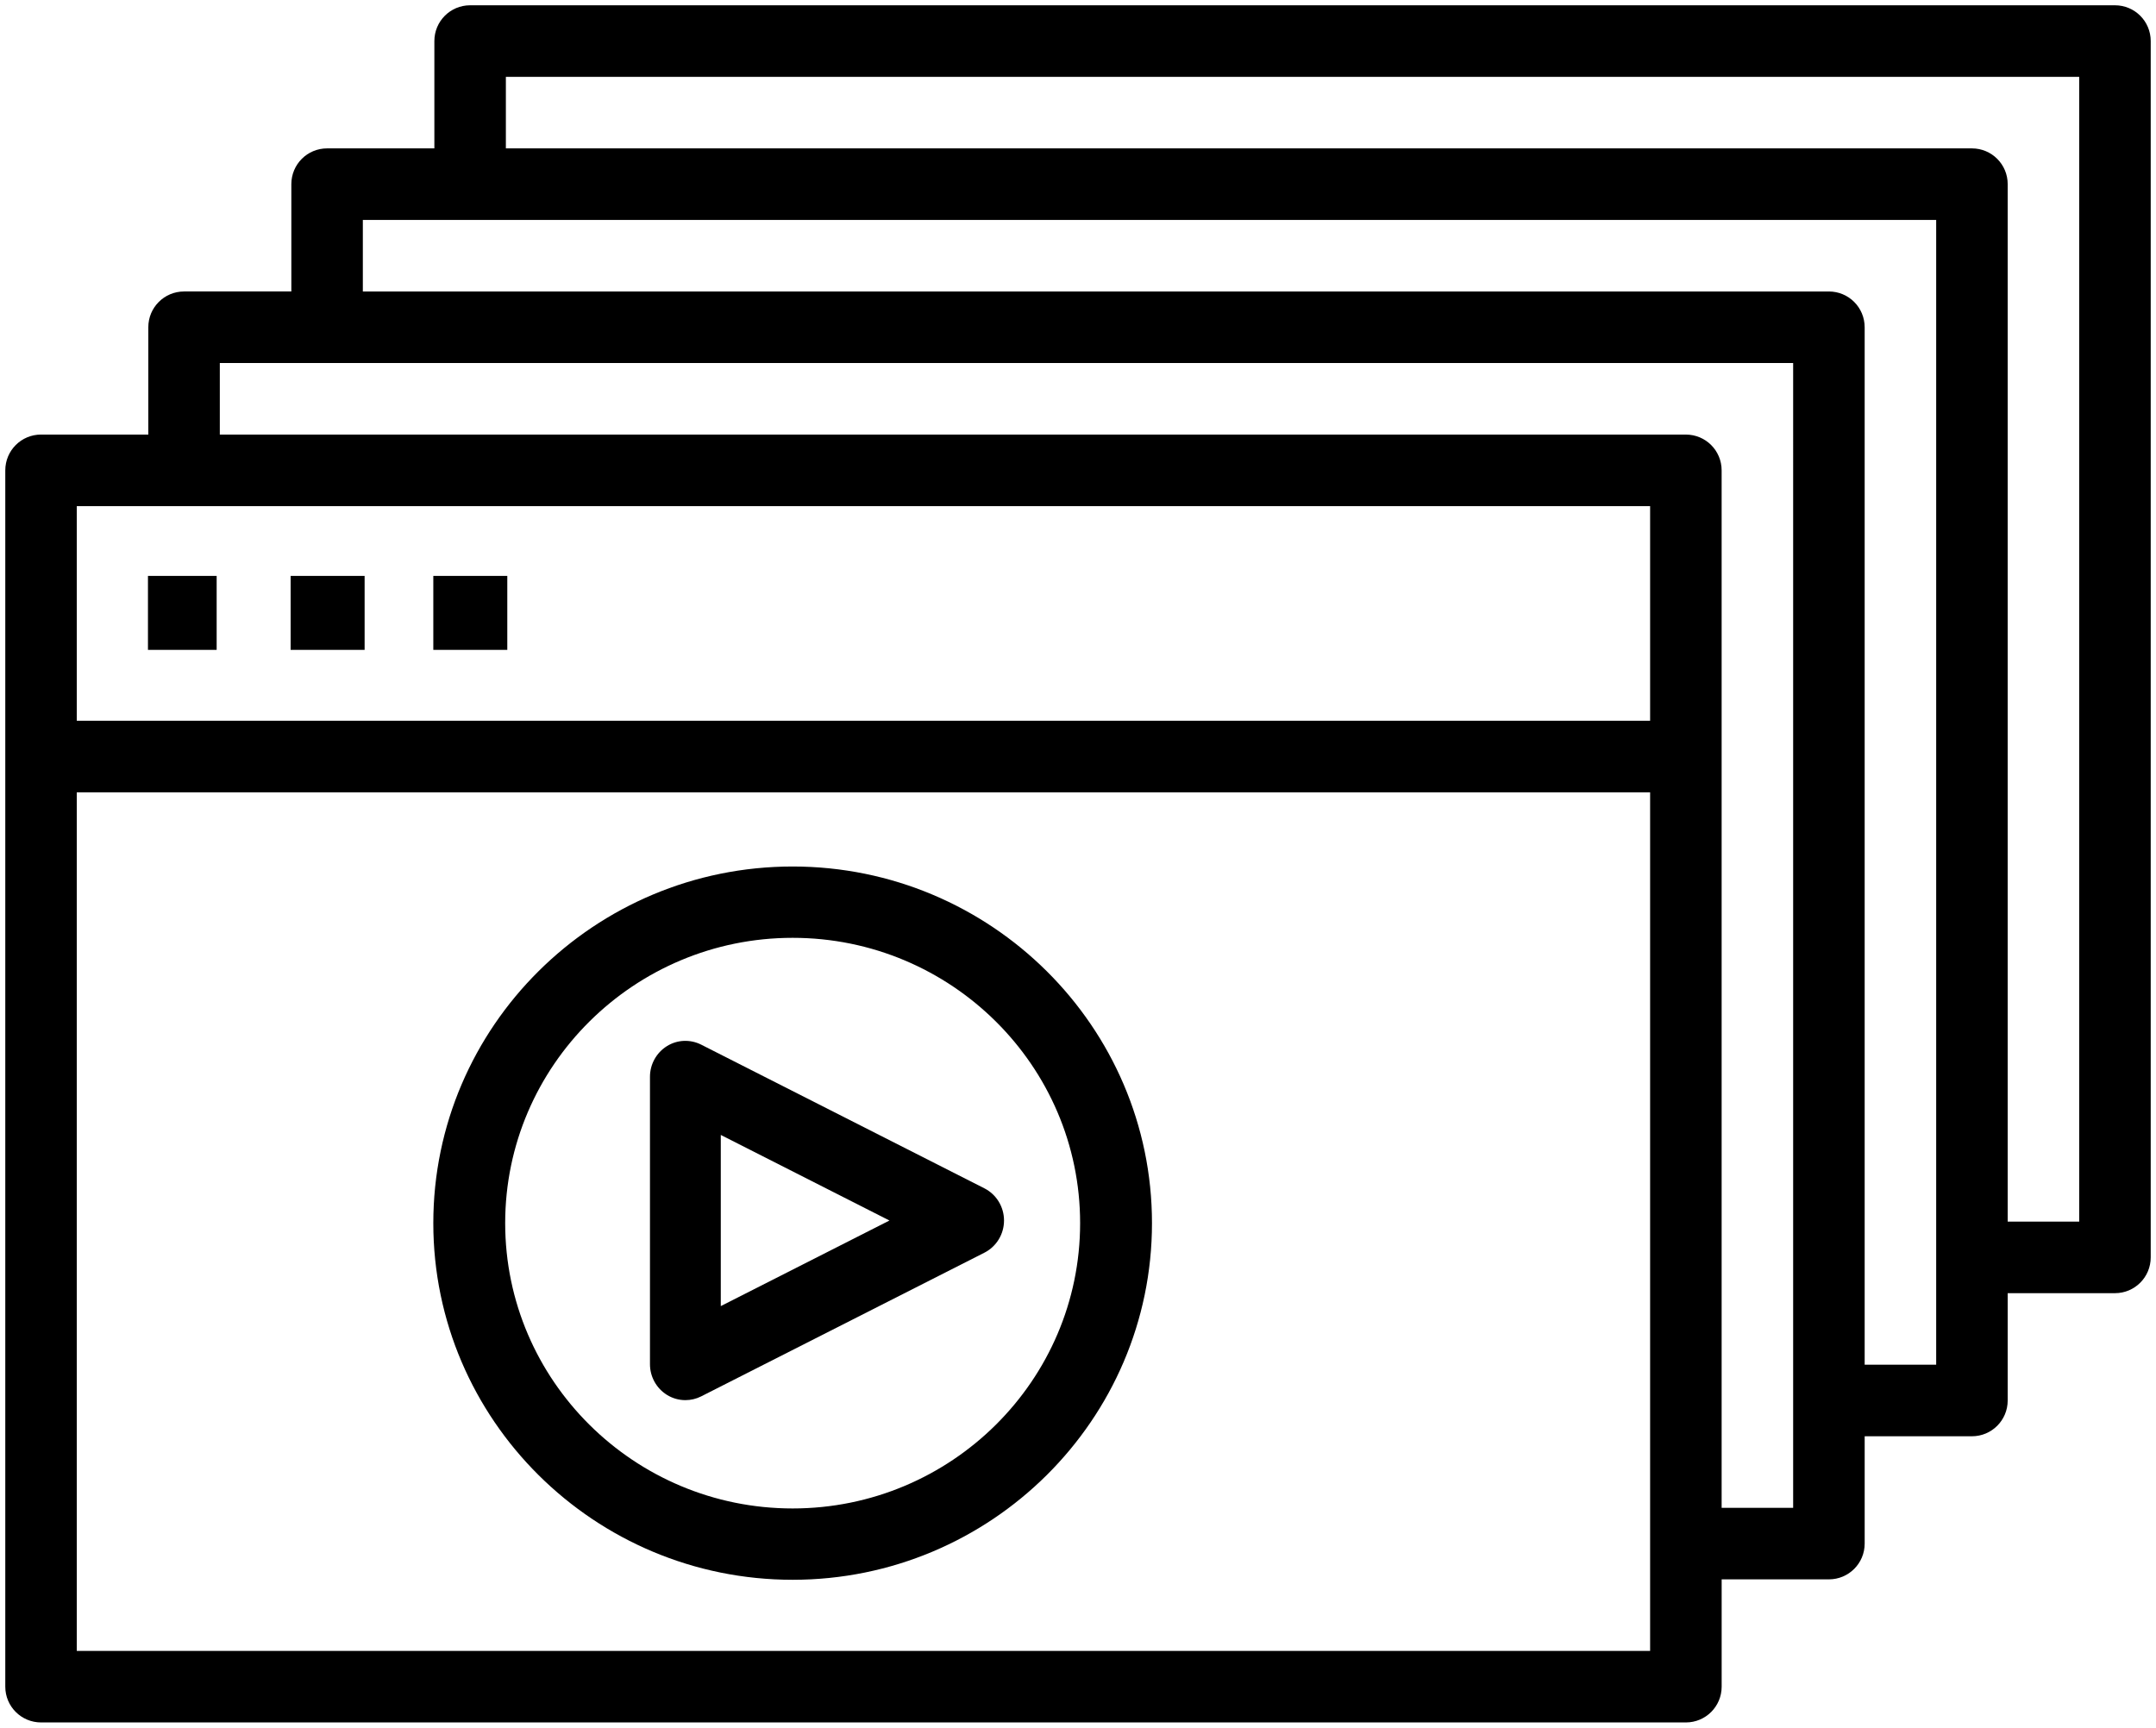 <svg width="408" height="327" xmlns="http://www.w3.org/2000/svg" xmlns:xlink="http://www.w3.org/1999/xlink" overflow="hidden"><defs><clipPath id="clip0"><rect x="328" y="385" width="408" height="327"/></clipPath></defs><g clip-path="url(#clip0)" transform="translate(-328 -385)"><path d="M728.235 386 416.965 386C413.224 386 410.199 389.026 410.199 392.771L410.199 413.084 389.9 413.084C386.158 413.084 383.133 416.109 383.133 419.853L383.133 440.166 362.833 440.166C359.091 440.166 356.066 443.192 356.066 446.935L356.066 467.248 335.767 467.248C332.025 467.248 329 470.274 329 474.019L329 704.231C329 707.973 332.025 711 335.767 711L647.037 711C650.779 711 653.805 707.973 653.805 704.231L653.805 683.919 674.102 683.919C677.844 683.919 680.87 680.891 680.87 677.148L680.87 656.837 701.168 656.837C704.91 656.837 707.935 653.809 707.935 650.065L707.935 629.754 728.235 629.754C731.976 629.754 735 626.727 735 622.983L735 392.771C735.001 389.026 731.977 386 728.235 386ZM640.267 697.463 342.53 697.463 342.53 534.96 640.267 534.96 640.267 697.463ZM640.267 521.418 342.53 521.418 342.53 480.793 640.267 480.793 640.267 521.418ZM667.334 670.379 653.801 670.379 653.801 474.022C653.801 470.277 650.775 467.251 647.033 467.251L369.597 467.251 369.597 453.709 667.335 453.709 667.334 670.379 667.334 670.379ZM694.401 643.295 680.868 643.295 680.868 446.938C680.868 443.195 677.842 440.168 674.1 440.168L396.664 440.168 396.664 426.627 694.401 426.627 694.401 643.295 694.401 643.295ZM721.468 616.212 707.935 616.212 707.935 419.854C707.935 416.11 704.909 413.085 701.168 413.085L423.731 413.085 423.731 399.542 721.468 399.542 721.468 616.212 721.468 616.212Z" fill-rule="evenodd"/><path d="M356 494 369 494 369 508 356 508Z" fill-rule="evenodd"/><path d="M383 494 397 494 397 508 383 508Z" fill-rule="evenodd"/><path d="M410 494 424 494 424 508 410 508Z" fill-rule="evenodd"/><path d="M478 684C515.496 684 546 653.719 546 616.5 546 579.282 515.496 549 478 549 440.505 549 410 579.282 410 616.5 409.999 653.719 440.504 684 478 684ZM478 562.499C507.996 562.499 532.401 586.725 532.401 616.499 532.401 646.274 507.995 670.5 478 670.5 448.004 670.5 423.6 646.273 423.6 616.499 423.6 586.725 448.004 562.499 478 562.499Z" fill-rule="evenodd"/><path d="M454.184 648.987C455.255 649.661 456.474 650 457.7 650 458.725 650 459.75 649.764 460.695 649.285L514.295 622.088C516.566 620.932 518 618.579 518 616.002 518 613.426 516.566 611.073 514.295 609.915L460.695 582.718C458.612 581.672 456.153 581.767 454.176 583.017 452.206 584.26 451 586.444 451 588.802L451 643.197C451.001 645.561 452.207 647.742 454.184 648.987ZM464.401 599.806 496.32 616.004 464.401 632.201 464.401 599.806Z" fill-rule="evenodd"/></g></svg>